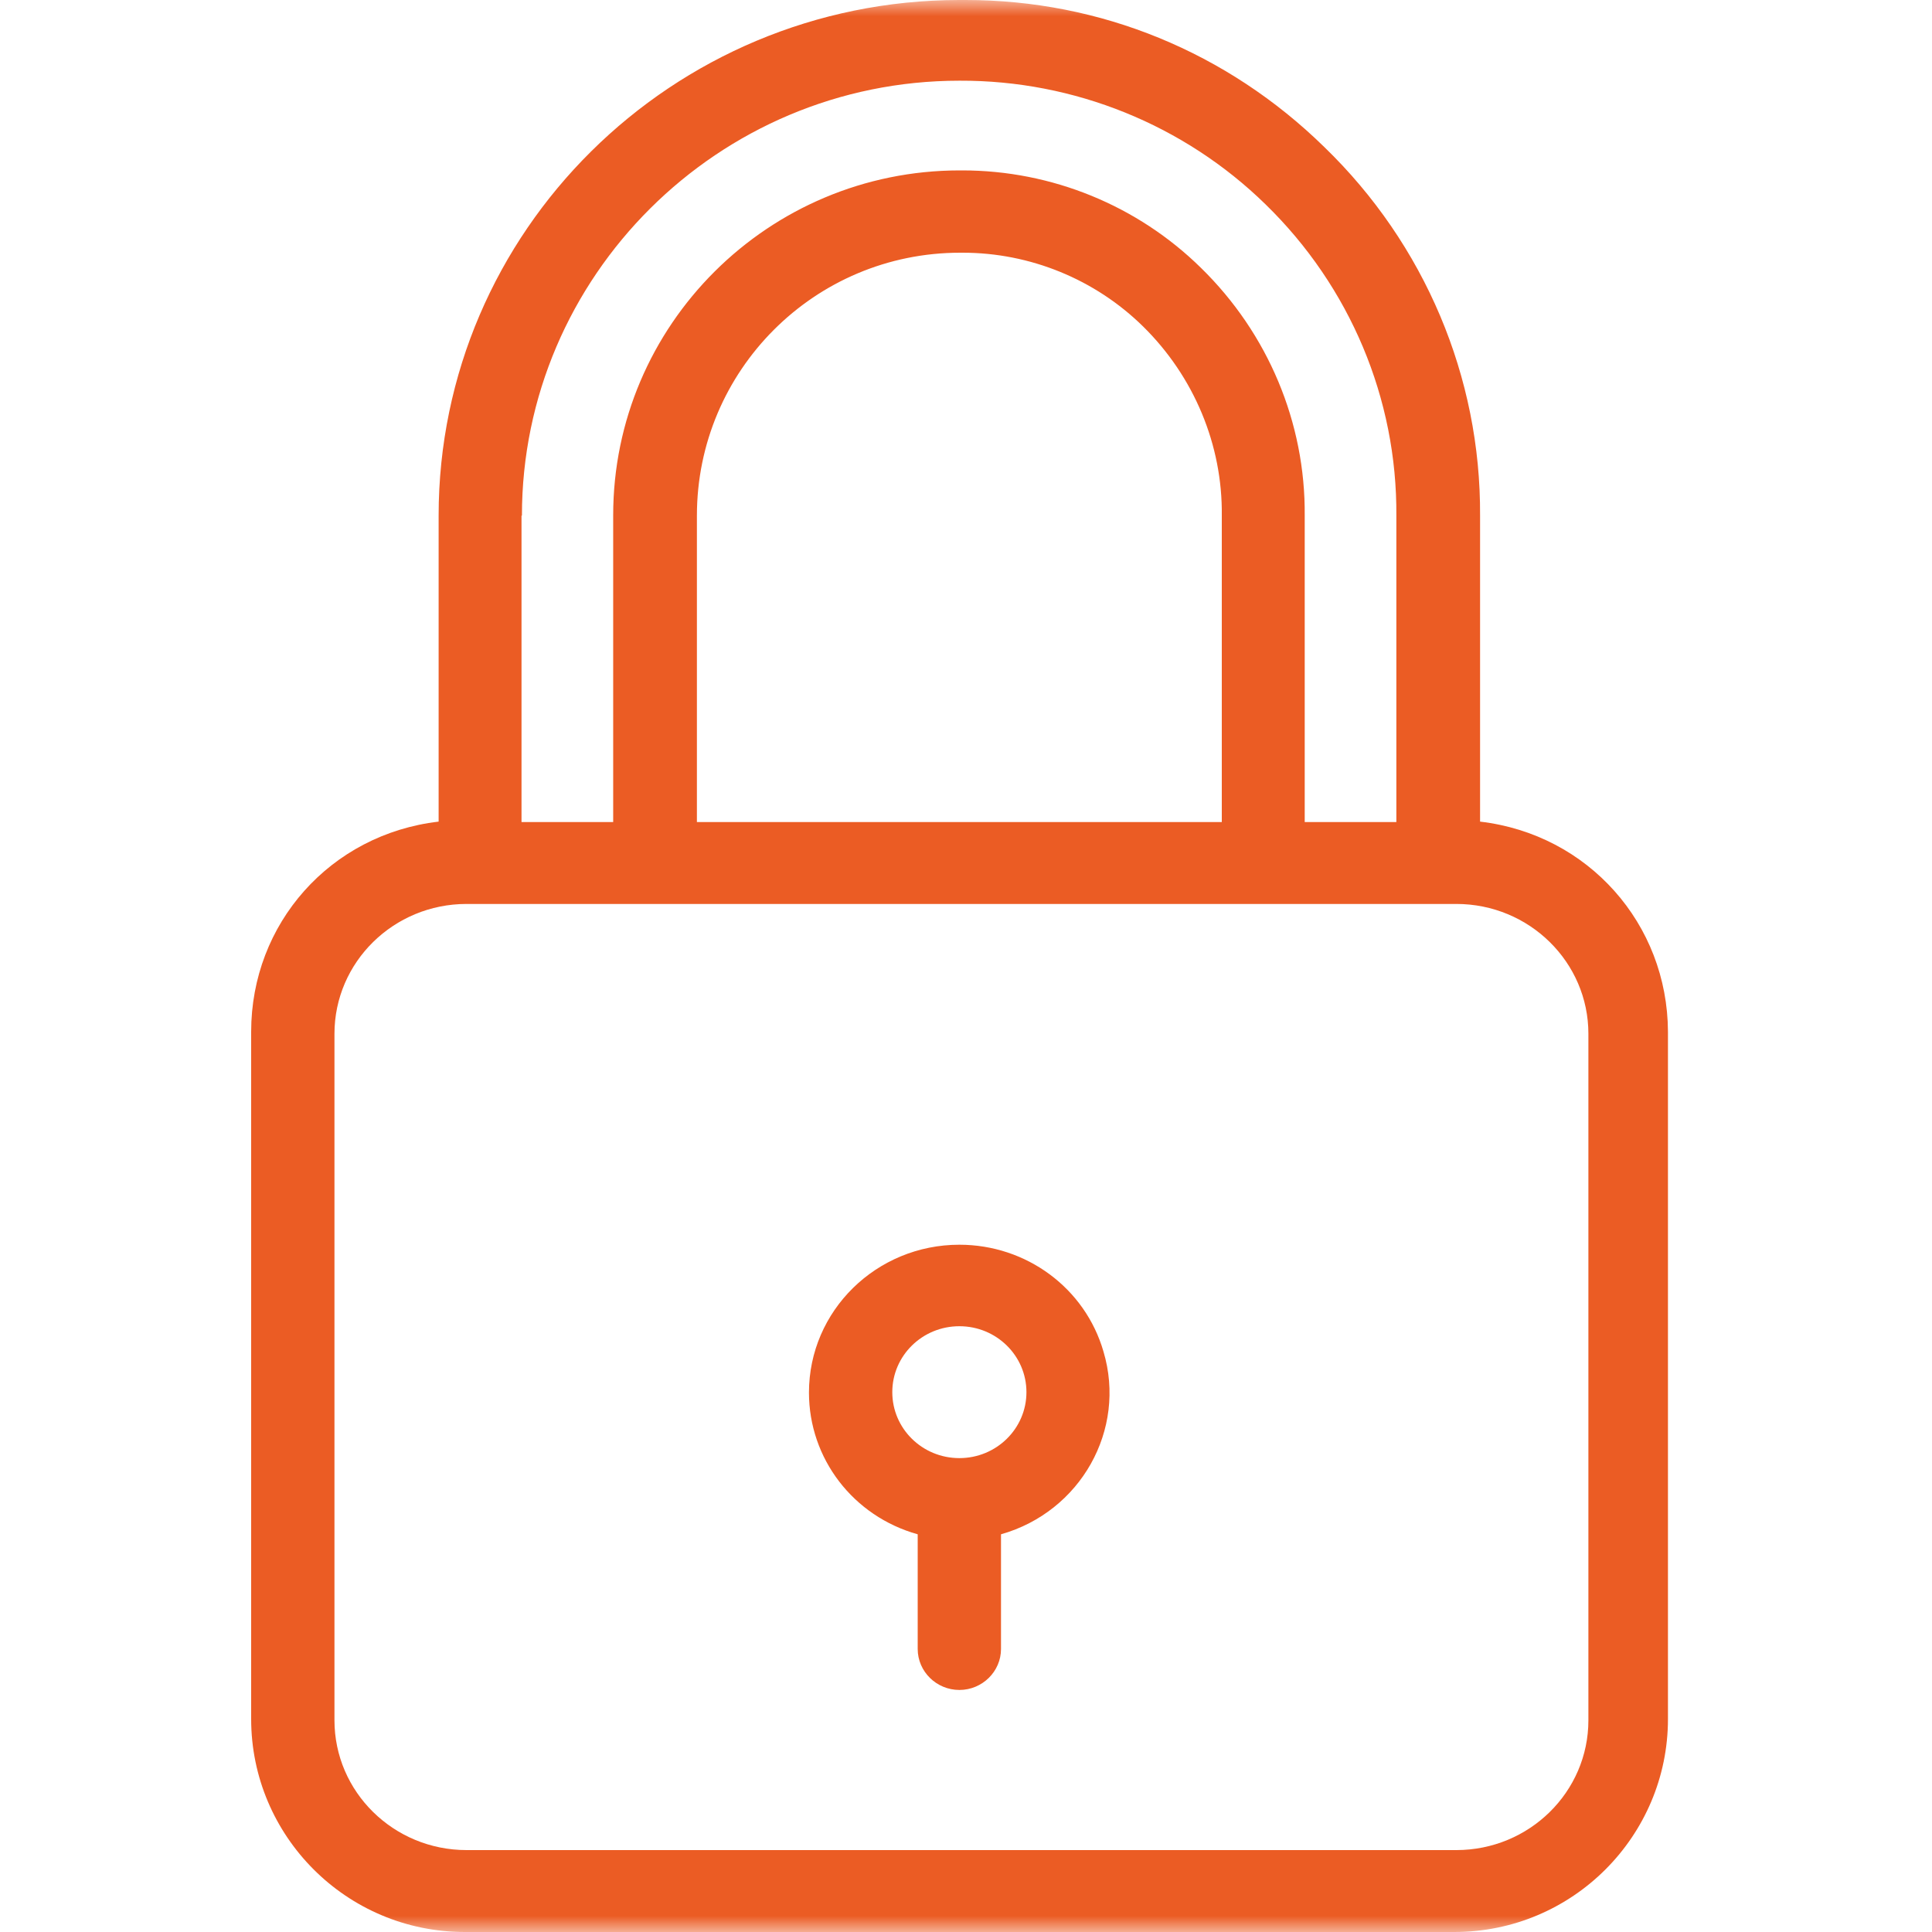 <svg width="60" height="60" viewBox="0 0 60 60" fill="none" xmlns="http://www.w3.org/2000/svg">
<mask id="mask0" mask-type="alpha" maskUnits="userSpaceOnUse" x="0" y="0" width="60" height="60">
<rect width="60" height="60" fill="#C4C4C4"/>
</mask>
<g mask="url(#mask0)">
<path d="M45.965 25.516V16.014C45.991 11.715 44.245 7.581 41.127 4.566C38.112 1.615 34.166 0 29.988 0C29.923 0 29.845 0 29.781 0C20.867 0.013 13.622 7.187 13.622 16.014V25.516C10.258 25.91 7.8 28.683 7.8 32.041V53.386C7.8 57.011 10.75 60 14.437 60H45.163C48.85 60 51.8 57.011 51.8 53.386V32.041C51.787 28.696 49.329 25.91 45.965 25.516ZM16.196 16.014H16.209C16.209 8.586 22.303 2.506 29.794 2.506H29.806C33.364 2.493 36.78 3.88 39.303 6.347C41.929 8.904 43.391 12.389 43.365 16.014V25.529H40.519V16.014C40.544 13.127 39.38 10.354 37.297 8.319C35.331 6.385 32.666 5.292 29.884 5.292H29.806C23.855 5.292 19.043 10.1 19.043 16.002V25.529H16.196V16.014ZM37.944 16.014V25.529H21.643V16.014C21.643 11.512 25.291 7.848 29.82 7.848H29.897C31.993 7.848 34.011 8.675 35.499 10.138C37.077 11.69 37.97 13.814 37.944 16.014ZM49.329 53.424C49.329 55.65 47.492 57.456 45.228 57.456H14.489C12.225 57.456 10.387 55.65 10.387 53.424V32.105C10.387 29.879 12.225 28.073 14.489 28.073H45.228C47.492 28.073 49.329 29.879 49.329 32.105V53.424Z" fill="#EB5C24"/>
<path d="M34.27 41.976C33.701 40.004 31.877 38.656 29.794 38.656C27.219 38.656 25.123 40.704 25.123 43.248C25.123 45.296 26.494 47.089 28.5 47.649V51.211C28.5 51.91 29.082 52.483 29.794 52.483C30.505 52.483 31.087 51.91 31.087 51.211V47.649C33.558 46.949 34.994 44.405 34.27 41.976ZM29.794 45.283C28.642 45.283 27.711 44.367 27.711 43.235C27.711 42.103 28.642 41.187 29.794 41.187C30.945 41.187 31.877 42.103 31.877 43.235C31.877 44.367 30.945 45.283 29.794 45.283Z" fill="#EB5C24"/>
</g>
</svg>
